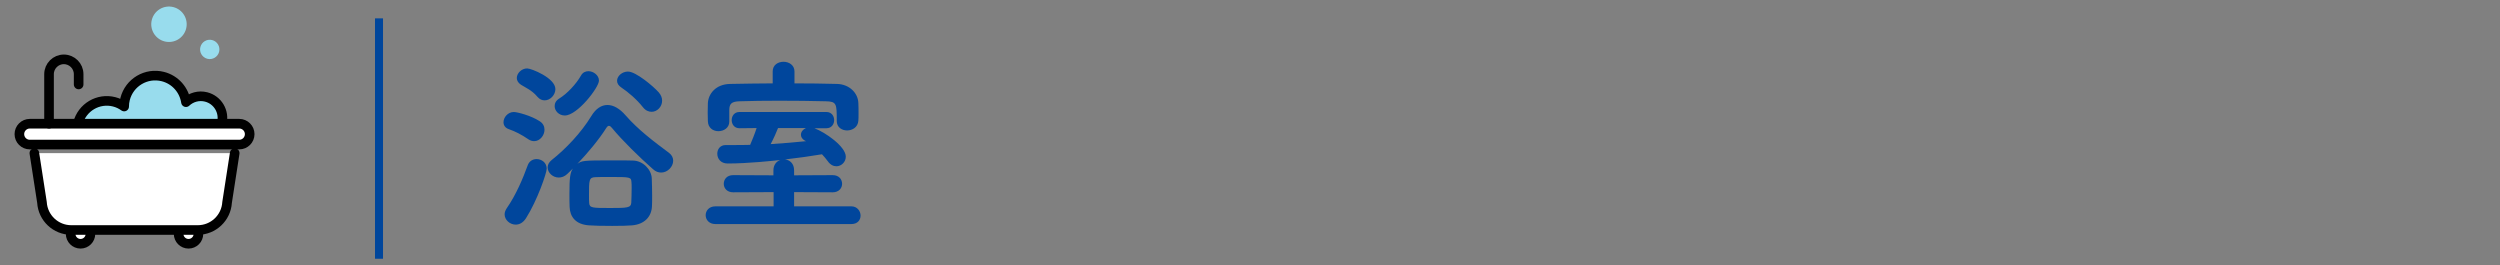 <?xml version="1.0" encoding="UTF-8"?>
<svg id="_レイヤー_2" data-name="レイヤー_2" xmlns="http://www.w3.org/2000/svg" xmlns:xlink="http://www.w3.org/1999/xlink" viewBox="0 0 650 69">
  <rect x="0" y="0" width="650" height="69" fill="#808080" stroke="none"/>
  <defs>
    <style>
      .cls-1, .cls-2, .cls-3 {
        fill: none;
      }

      .cls-2, .cls-4, .cls-5 {
        stroke: #000;
        stroke-linecap: round;
        stroke-linejoin: round;
        stroke-width: 2.5px;
      }

      .cls-4 {
        fill: #fff;
      }

      .cls-6, .cls-5 {
        fill: #98dced;
      }

      .cls-7 {
        fill: #00469c;
      }

      .cls-3 {
        stroke: #00469c;
        stroke-miterlimit: 10;
        stroke-width: 2.083px;
      }

      .cls-8 {
        clip-path: url(#clippath);
      }
    </style>
    <clipPath id="clippath">
      <rect class="cls-1" width="650" height="69"/>
    </clipPath>
  </defs>
  <g id="_レイヤー_6" data-name="レイヤー_6">
    <g class="cls-8">
      <g>
        <g>
          <circle class="cls-1" cx="34.978" cy="35.417" r="50"/>
          <g>
            <g>
              <path class="cls-6" d="M56.97,13.471c-.344,1.345-1.712,2.156-3.057,1.813-1.345-.344-2.156-1.712-1.813-3.057.344-1.345,1.712-2.156,3.057-1.813,1.345.344,2.156,1.712,1.813,3.057Z"/>
              <path class="cls-6" d="M48.395,7.447c-.63,2.464-3.138,3.952-5.602,3.322-2.464-.63-3.952-3.138-3.322-5.602.63-2.464,3.138-3.952,5.602-3.322,2.464.63,3.952,3.138,3.322,5.602Z"/>
              <path class="cls-5" d="M57.66,32.055c.769-3.012-1.048-6.077-4.06-6.846-1.936-.495-3.89.084-5.246,1.357-.461-3.127-2.743-5.824-5.996-6.655-4.325-1.105-8.726,1.506-9.831,5.83-.167.655-.243,1.31-.245,1.955-.763-.55-1.636-.975-2.603-1.222-4.14-1.058-8.353,1.441-9.411,5.581"/>
              <g>
                <path class="cls-4" d="M20.941,63.379h0c-1.422,0-2.574-1.152-2.574-2.574v-1.639h5.148v1.639c0,1.422-1.152,2.574-2.574,2.574Z"/>
                <path class="cls-4" d="M49.016,63.379h0c-1.422,0-2.574-1.152-2.574-2.574v-1.639h5.148v1.639c0,1.422-1.152,2.574-2.574,2.574Z"/>
                <path class="cls-4" d="M61.024,39.815l-1.98,12.807c-.242,4.034-3.584,7.182-7.625,7.182H18.538c-4.041,0-7.383-3.148-7.625-7.182l-1.98-12.807"/>
                <path class="cls-4" d="M62.207,37.589H7.749c-1.498,0-2.713-1.215-2.713-2.713h0c0-1.498,1.215-2.713,2.713-2.713h54.458c1.498,0,2.713,1.215,2.713,2.713h0c0,1.498-1.215,2.713-2.713,2.713Z"/>
              </g>
            </g>
            <path class="cls-2" d="M12.749,32.163v-12.883c0-2.117,1.732-3.849,3.849-3.849h0c2.117,0,3.849,1.732,3.849,3.849v2.678"/>
          </g>
        </g>
        <g>
          <g>
            <path class="cls-7" d="M137.393,36.222c-1.824-1.248-3.456-2.064-5.088-2.64-1.009-.336-1.393-1.056-1.393-1.824,0-1.248,1.152-2.64,2.688-2.64.815,0,4.464.912,6.721,2.4.912.576,1.248,1.392,1.248,2.208,0,1.488-1.2,2.976-2.688,2.976-.48,0-1.008-.144-1.488-.48ZM134.08,58.4c-1.488,0-2.88-1.2-2.88-2.688,0-.48.192-1.008.528-1.536,2.448-3.504,4.272-7.873,5.473-11.185.384-1.104,1.344-1.632,2.304-1.632,1.296,0,2.641.912,2.641,2.496,0,1.104-2.448,8.257-5.377,12.865-.768,1.2-1.729,1.68-2.688,1.68ZM139.745,25.181c-1.488-1.776-3.217-2.448-4.32-3.168-.721-.48-1.057-1.104-1.057-1.728,0-1.248,1.248-2.496,2.688-2.496,1.104,0,7.345,2.496,7.345,5.376,0,1.536-1.344,2.928-2.784,2.928-.624,0-1.296-.24-1.872-.912ZM147.474,45.247c-.72.672-1.488.912-2.208.912-1.536,0-2.881-1.248-2.881-2.64,0-.672.336-1.344,1.057-1.92,3.648-2.88,7.633-7.057,10.272-11.377,1.2-2.016,2.688-2.928,4.225-2.928s3.168.912,4.704,2.688c3.265,3.744,7.345,6.817,11.281,9.745.769.576,1.104,1.296,1.104,2.064,0,1.536-1.44,3.072-3.121,3.072-.72,0-1.439-.24-2.111-.864-3.601-3.168-7.873-7.344-10.705-10.753-.24-.288-.48-.528-.769-.528-.191,0-.432.144-.672.528-1.872,2.976-4.752,6.433-7.536,9.361,1.151-.816,1.392-.912,8.832-.912,2.353,0,4.656,0,5.617.048,2.688.048,4.8,2.4,4.896,4.608.049,1.296.097,2.976.097,4.56,0,.96,0,1.92-.048,2.784-.145,2.688-1.969,4.608-5.137,4.896-1.008.096-3.072.144-5.185.144-2.448,0-4.992-.048-6.049-.144-3.504-.24-4.944-2.256-5.04-4.8-.048-1.008-.048-2.16-.048-3.36,0-4.272.191-5.568.912-6.625l-1.488,1.44ZM144.209,27.582c0-.72.336-1.44,1.2-1.968,1.969-1.2,4.368-3.696,5.665-6,.432-.768,1.151-1.104,1.92-1.104,1.296,0,2.736,1.056,2.736,2.448,0,1.776-5.616,9.073-8.881,9.073-1.536,0-2.641-1.2-2.641-2.448ZM153.138,50.864c0,.72,0,1.44.049,1.92.096,1.296.815,1.296,5.568,1.296,4.272,0,5.28-.048,5.376-1.344.048-1.008.096-2.496.096-3.792,0-.624,0-1.152-.048-1.584-.096-1.296-.239-1.344-5.424-1.344-1.681,0-3.408,0-3.937.048-1.681.048-1.681.72-1.681,4.801ZM167.155,27.869c-1.584-2.016-3.841-3.936-5.568-5.088-.816-.528-1.152-1.152-1.152-1.776,0-1.248,1.345-2.4,2.832-2.4,2.064,0,6.625,3.84,8.017,5.424.624.72.864,1.44.864,2.16,0,1.584-1.296,2.88-2.736,2.88-.768,0-1.584-.336-2.256-1.2Z"/>
            <path class="cls-7" d="M186.017,58.256c-1.681,0-2.544-1.152-2.544-2.304s.863-2.304,2.544-2.304h15.121v-3.696l-10.513.048c-1.633,0-2.448-1.104-2.448-2.208,0-1.152.815-2.256,2.448-2.256l10.465.048v-1.296c0-1.44.816-2.352,1.776-2.688-1.681.192-8.354.912-13.682.912-1.824,0-2.688-1.296-2.688-2.544,0-1.152.721-2.256,2.209-2.256h1.872c1.439,0,2.928,0,4.464-.048.48-1.104,1.2-2.88,1.681-4.368l-4.465.048c-1.344,0-2.016-1.056-2.016-2.112s.672-2.112,2.016-2.112h22.61c1.344,0,2.016,1.056,2.016,2.112s-.672,2.112-2.016,2.112h-3.12c2.832,1.056,8.16,4.752,8.16,7.393,0,1.392-1.152,2.496-2.448,2.496-.768,0-1.584-.384-2.256-1.344-.433-.624-.96-1.2-1.488-1.776-2.88.48-6.192.96-9.601,1.344,1.248.144,2.352,1.056,2.352,2.832v1.296l10.033-.048c1.632,0,2.448,1.104,2.448,2.256,0,1.104-.816,2.208-2.448,2.208l-10.033-.048v3.696h14.882c1.536,0,2.4,1.248,2.4,2.4s-.769,2.208-2.4,2.208h-35.331ZM217.555,21.821c3.265.048,5.521,2.352,5.617,4.944.048.768.048,1.776.048,2.736,0,.72,0,1.392-.048,1.872-.097,1.68-1.536,2.544-2.929,2.544-1.344,0-2.688-.816-2.688-2.448v-.096c0-4.368,0-4.992-2.88-5.041-3.696-.096-7.969-.144-12.145-.144-3.648,0-7.201.048-10.178.144-2.256.048-2.688.72-2.735,2.208v3.072c0,1.632-1.44,2.496-2.833,2.496-1.344,0-2.688-.816-2.736-2.592,0-.672-.048-1.44-.048-2.256s.048-1.68.048-2.448c.097-2.352,2.017-4.945,5.809-4.992,3.553-.048,7.249-.144,11.041-.144v-3.12c0-1.68,1.393-2.496,2.832-2.496,1.393,0,2.833.864,2.833,2.496v3.12c3.744,0,7.44.048,10.992.144ZM209.25,36.558c-.72-.432-1.008-.96-1.008-1.536,0-.72.528-1.392,1.296-1.728h-7.248c-.384,1.008-1.152,2.736-1.921,4.176,3.121-.192,6.289-.48,9.217-.768l-.336-.144Z"/>
          </g>
          <line class="cls-3" x1="98.543" y1="67.274" x2="98.543" y2="4.774"/>
        </g>
      </g>
    </g>
  </g>
</svg>